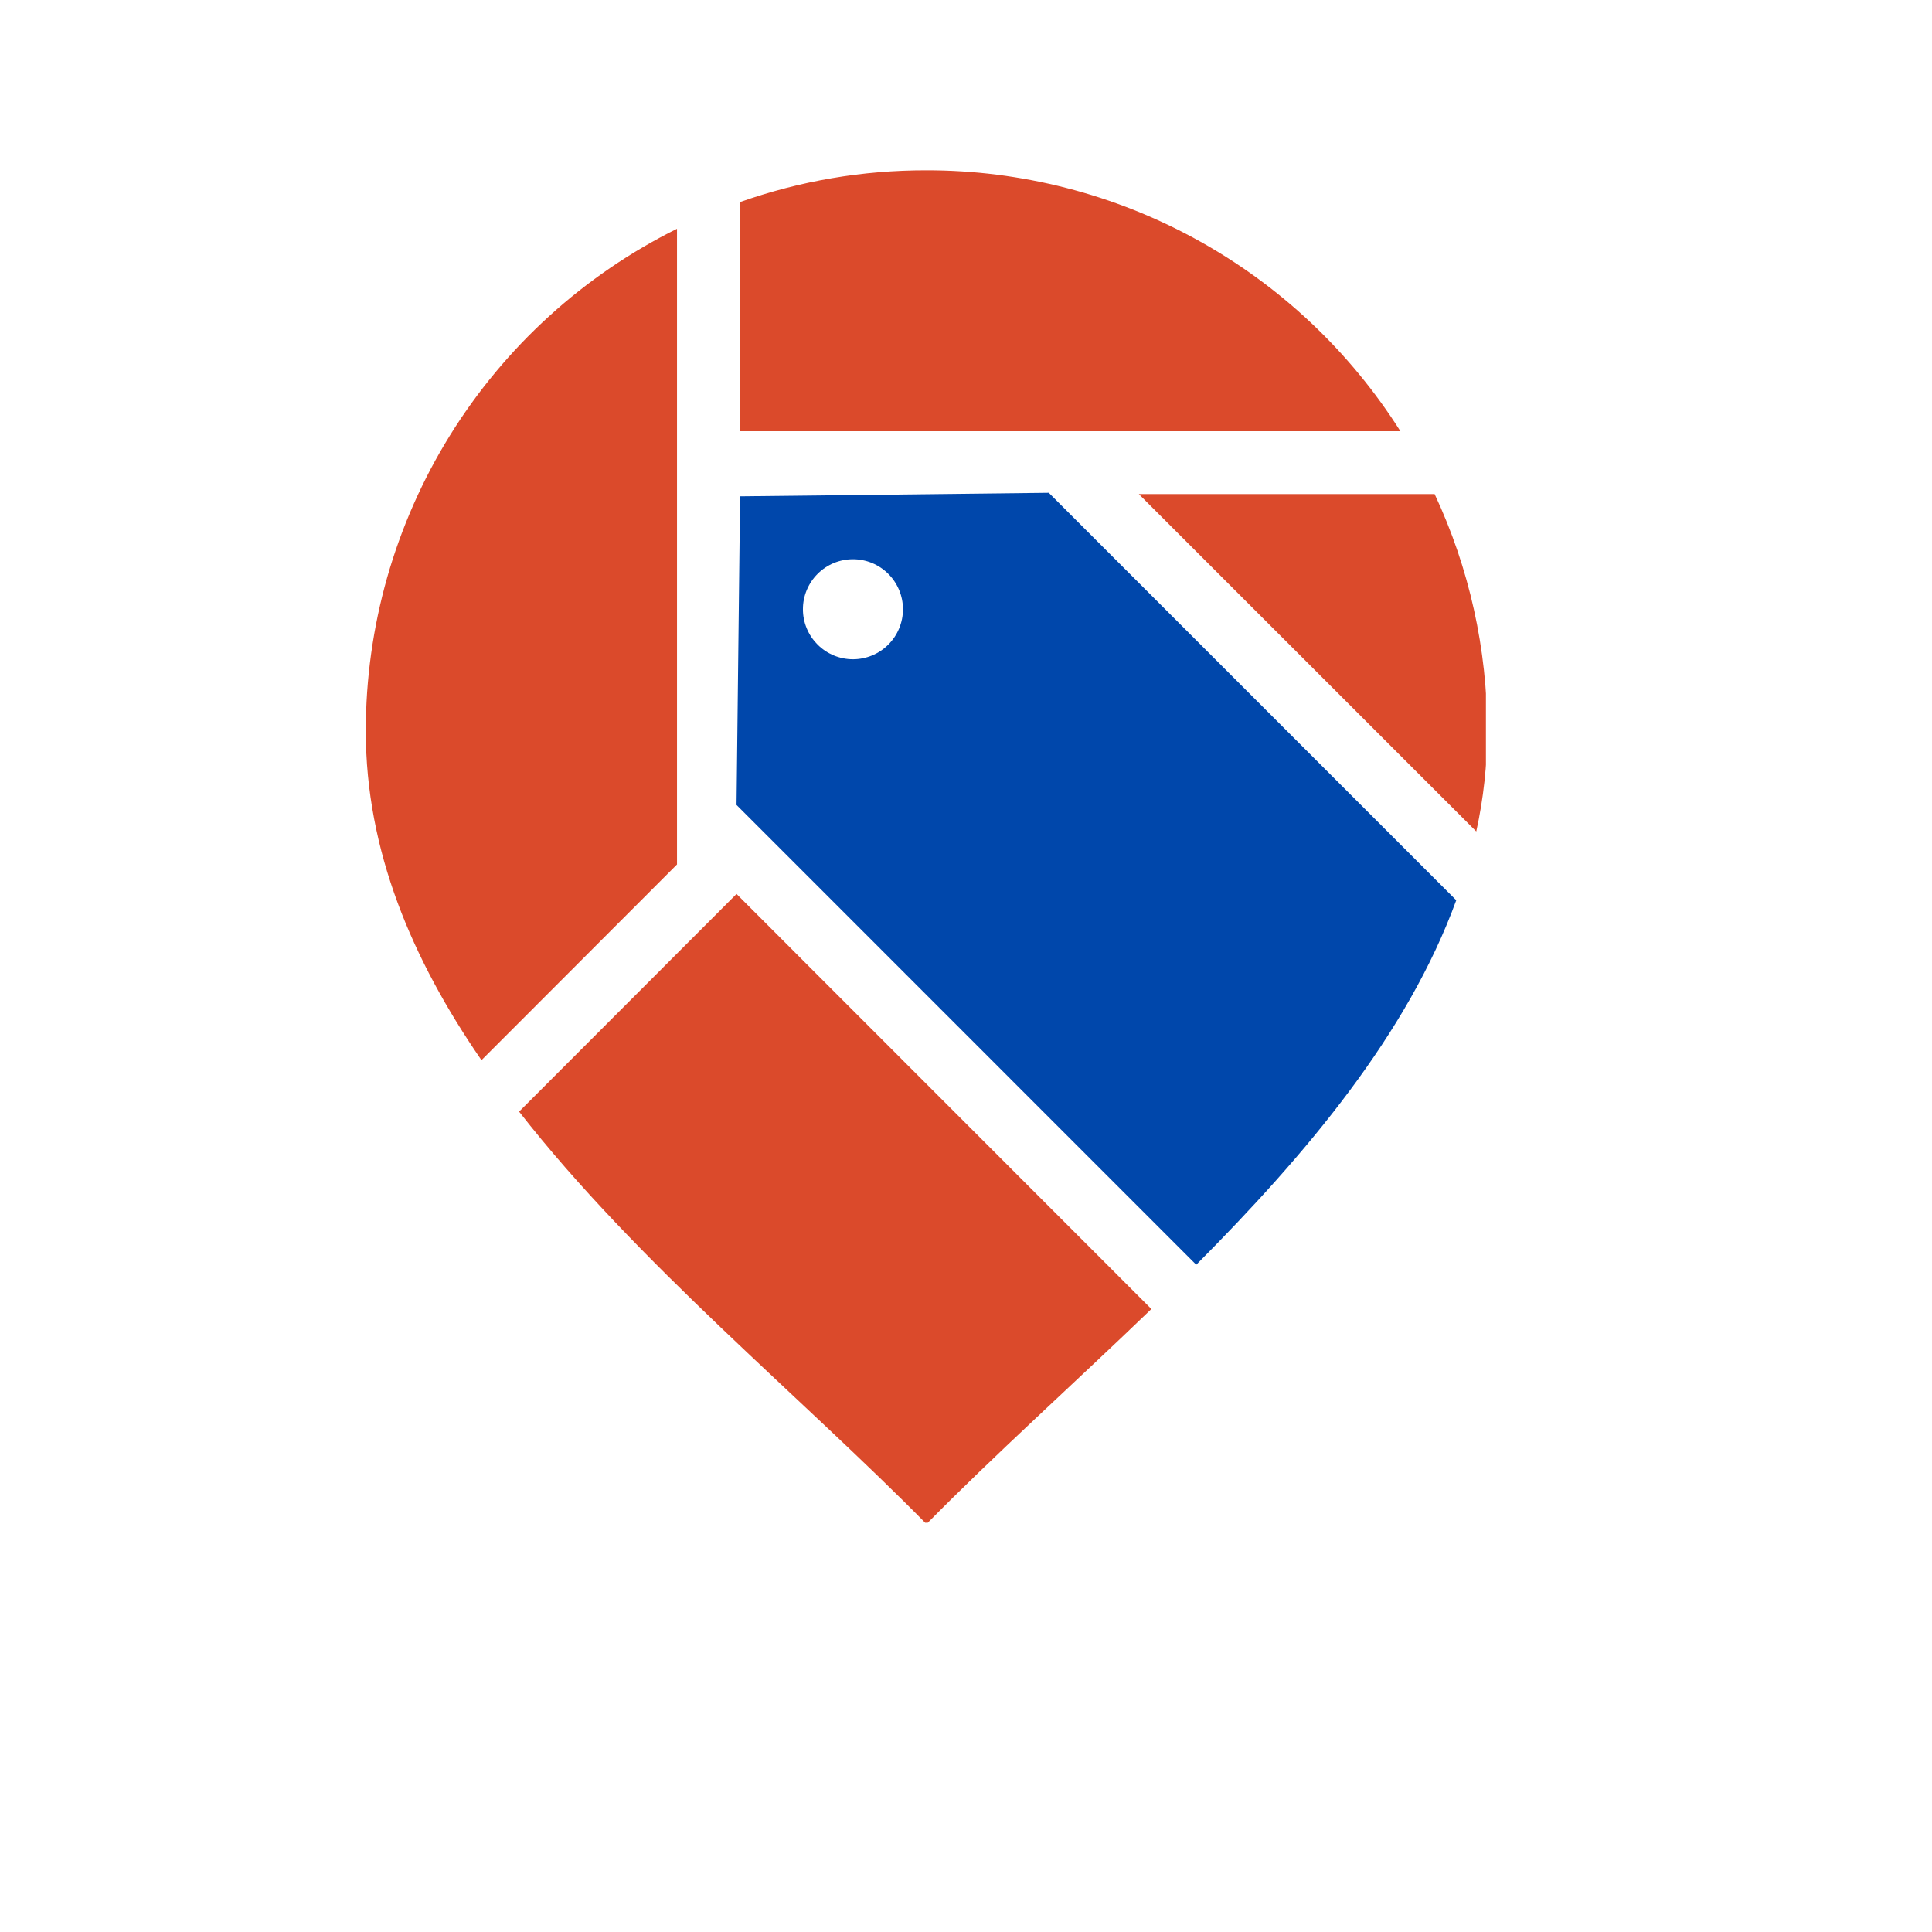 <svg xmlns="http://www.w3.org/2000/svg" xmlns:xlink="http://www.w3.org/1999/xlink" width="500" zoomAndPan="magnify" viewBox="0 0 375 375" height="500" preserveAspectRatio="xMidYMid meet" version="1.0"><defs><clipPath id="6e619c21a7"><path d="M 100 173 L 224 173 L 224 295.555 L 100 295.555 Z M 100 173 " clip-rule="nonzero"/></clipPath><clipPath id="a46c8ea091"><path d="M 221 95 L 288.418 95 L 288.418 162 L 221 162 Z M 221 95 " clip-rule="nonzero"/></clipPath><clipPath id="5ad6f6fb3a"><path d="M 143 33.055 L 272 33.055 L 272 84 L 143 84 Z M 143 33.055 " clip-rule="nonzero"/></clipPath></defs><g clip-path="url(#6e619c21a7)"><path fill="#db4a2b" d="M 100.754 215.762 C 123.738 245.199 155.617 271.188 179.828 295.816 C 193.004 282.414 208.406 268.613 223.484 254.078 L 142.961 173.516 Z M 100.754 215.762 " fill-opacity="1" fill-rule="evenodd"/></g><path fill="#db4a2b" d="M 131.406 44.402 C 129.148 45.523 126.938 46.719 124.766 47.992 C 122.594 49.266 120.469 50.613 118.391 52.035 C 116.312 53.457 114.289 54.949 112.312 56.508 C 110.34 58.07 108.422 59.699 106.559 61.395 C 104.699 63.09 102.898 64.844 101.156 66.664 C 99.418 68.484 97.746 70.363 96.137 72.297 C 94.527 74.234 92.984 76.223 91.516 78.266 C 90.043 80.309 88.645 82.398 87.32 84.539 C 85.992 86.68 84.742 88.863 83.566 91.09 C 82.395 93.316 81.297 95.582 80.281 97.883 C 79.262 100.188 78.328 102.52 77.473 104.887 C 76.617 107.258 75.844 109.648 75.156 112.07 C 74.465 114.492 73.863 116.934 73.344 119.398 C 72.824 121.859 72.391 124.34 72.043 126.832 C 71.695 129.324 71.434 131.828 71.258 134.34 C 71.086 136.852 71 139.363 71 141.883 C 71 165.113 79.98 186.223 93.453 205.777 L 131.406 167.789 Z M 131.406 44.402 " fill-opacity="1" fill-rule="evenodd"/><g clip-path="url(#a46c8ea091)"><path fill="#db4a2b" d="M 286.543 161.387 C 287.953 154.961 288.66 148.461 288.668 141.883 C 288.672 133.938 287.812 126.086 286.09 118.328 C 284.371 110.574 281.824 103.098 278.461 95.898 L 221.043 95.898 Z M 286.543 161.387 " fill-opacity="1" fill-rule="evenodd"/></g><g clip-path="url(#5ad6f6fb3a)"><path fill="#db4a2b" d="M 179.828 33.055 C 167.395 33.043 155.316 35.105 143.594 39.238 L 143.594 83.699 L 271.816 83.699 C 269.371 79.836 266.695 76.141 263.785 72.613 C 260.879 69.086 257.758 65.754 254.43 62.621 C 251.102 59.488 247.586 56.574 243.891 53.883 C 240.195 51.191 236.344 48.746 232.34 46.539 C 228.332 44.336 224.207 42.391 219.957 40.703 C 215.703 39.02 211.367 37.609 206.938 36.473 C 202.508 35.336 198.027 34.48 193.488 33.906 C 188.953 33.336 184.398 33.051 179.828 33.055 Z M 179.828 33.055 " fill-opacity="1" fill-rule="evenodd"/></g><path fill="#0047ab" d="M 232.18 245.496 C 253.617 223.949 273.191 200.715 282.656 174.738 L 203.57 95.652 L 173.613 96 L 143.652 96.336 L 143.305 126.297 L 142.961 156.242 L 232.18 245.477 Z M 158.688 111.395 C 159.141 110.941 159.629 110.539 160.16 110.184 C 160.688 109.832 161.25 109.531 161.836 109.285 C 162.426 109.043 163.035 108.859 163.66 108.734 C 164.285 108.609 164.914 108.547 165.551 108.547 C 166.191 108.547 166.82 108.605 167.445 108.73 C 168.074 108.855 168.68 109.039 169.27 109.281 C 169.859 109.527 170.418 109.824 170.949 110.18 C 171.477 110.535 171.969 110.938 172.418 111.387 C 172.871 111.836 173.273 112.328 173.629 112.859 C 173.98 113.387 174.281 113.949 174.523 114.535 C 174.77 115.125 174.953 115.734 175.078 116.359 C 175.203 116.984 175.266 117.613 175.266 118.254 C 175.266 118.891 175.203 119.52 175.078 120.148 C 174.953 120.773 174.77 121.379 174.523 121.969 C 174.281 122.559 173.98 123.117 173.629 123.648 C 173.273 124.176 172.871 124.668 172.418 125.117 C 171.969 125.57 171.477 125.973 170.949 126.324 C 170.418 126.68 169.859 126.977 169.27 127.223 C 168.68 127.465 168.074 127.648 167.445 127.773 C 166.82 127.898 166.191 127.961 165.551 127.961 C 164.914 127.961 164.285 127.898 163.66 127.773 C 163.035 127.648 162.426 127.461 161.836 127.219 C 161.25 126.973 160.688 126.676 160.16 126.32 C 159.629 125.965 159.141 125.562 158.688 125.113 C 158.238 124.66 157.836 124.172 157.48 123.641 C 157.129 123.113 156.828 122.555 156.586 121.965 C 156.34 121.375 156.156 120.77 156.031 120.145 C 155.906 119.52 155.848 118.891 155.848 118.254 C 155.848 117.617 155.906 116.984 156.031 116.359 C 156.156 115.734 156.34 115.129 156.586 114.539 C 156.828 113.953 157.129 113.391 157.48 112.863 C 157.836 112.332 158.238 111.844 158.688 111.395 Z M 158.688 111.395 " fill-opacity="1" fill-rule="evenodd"/></svg>